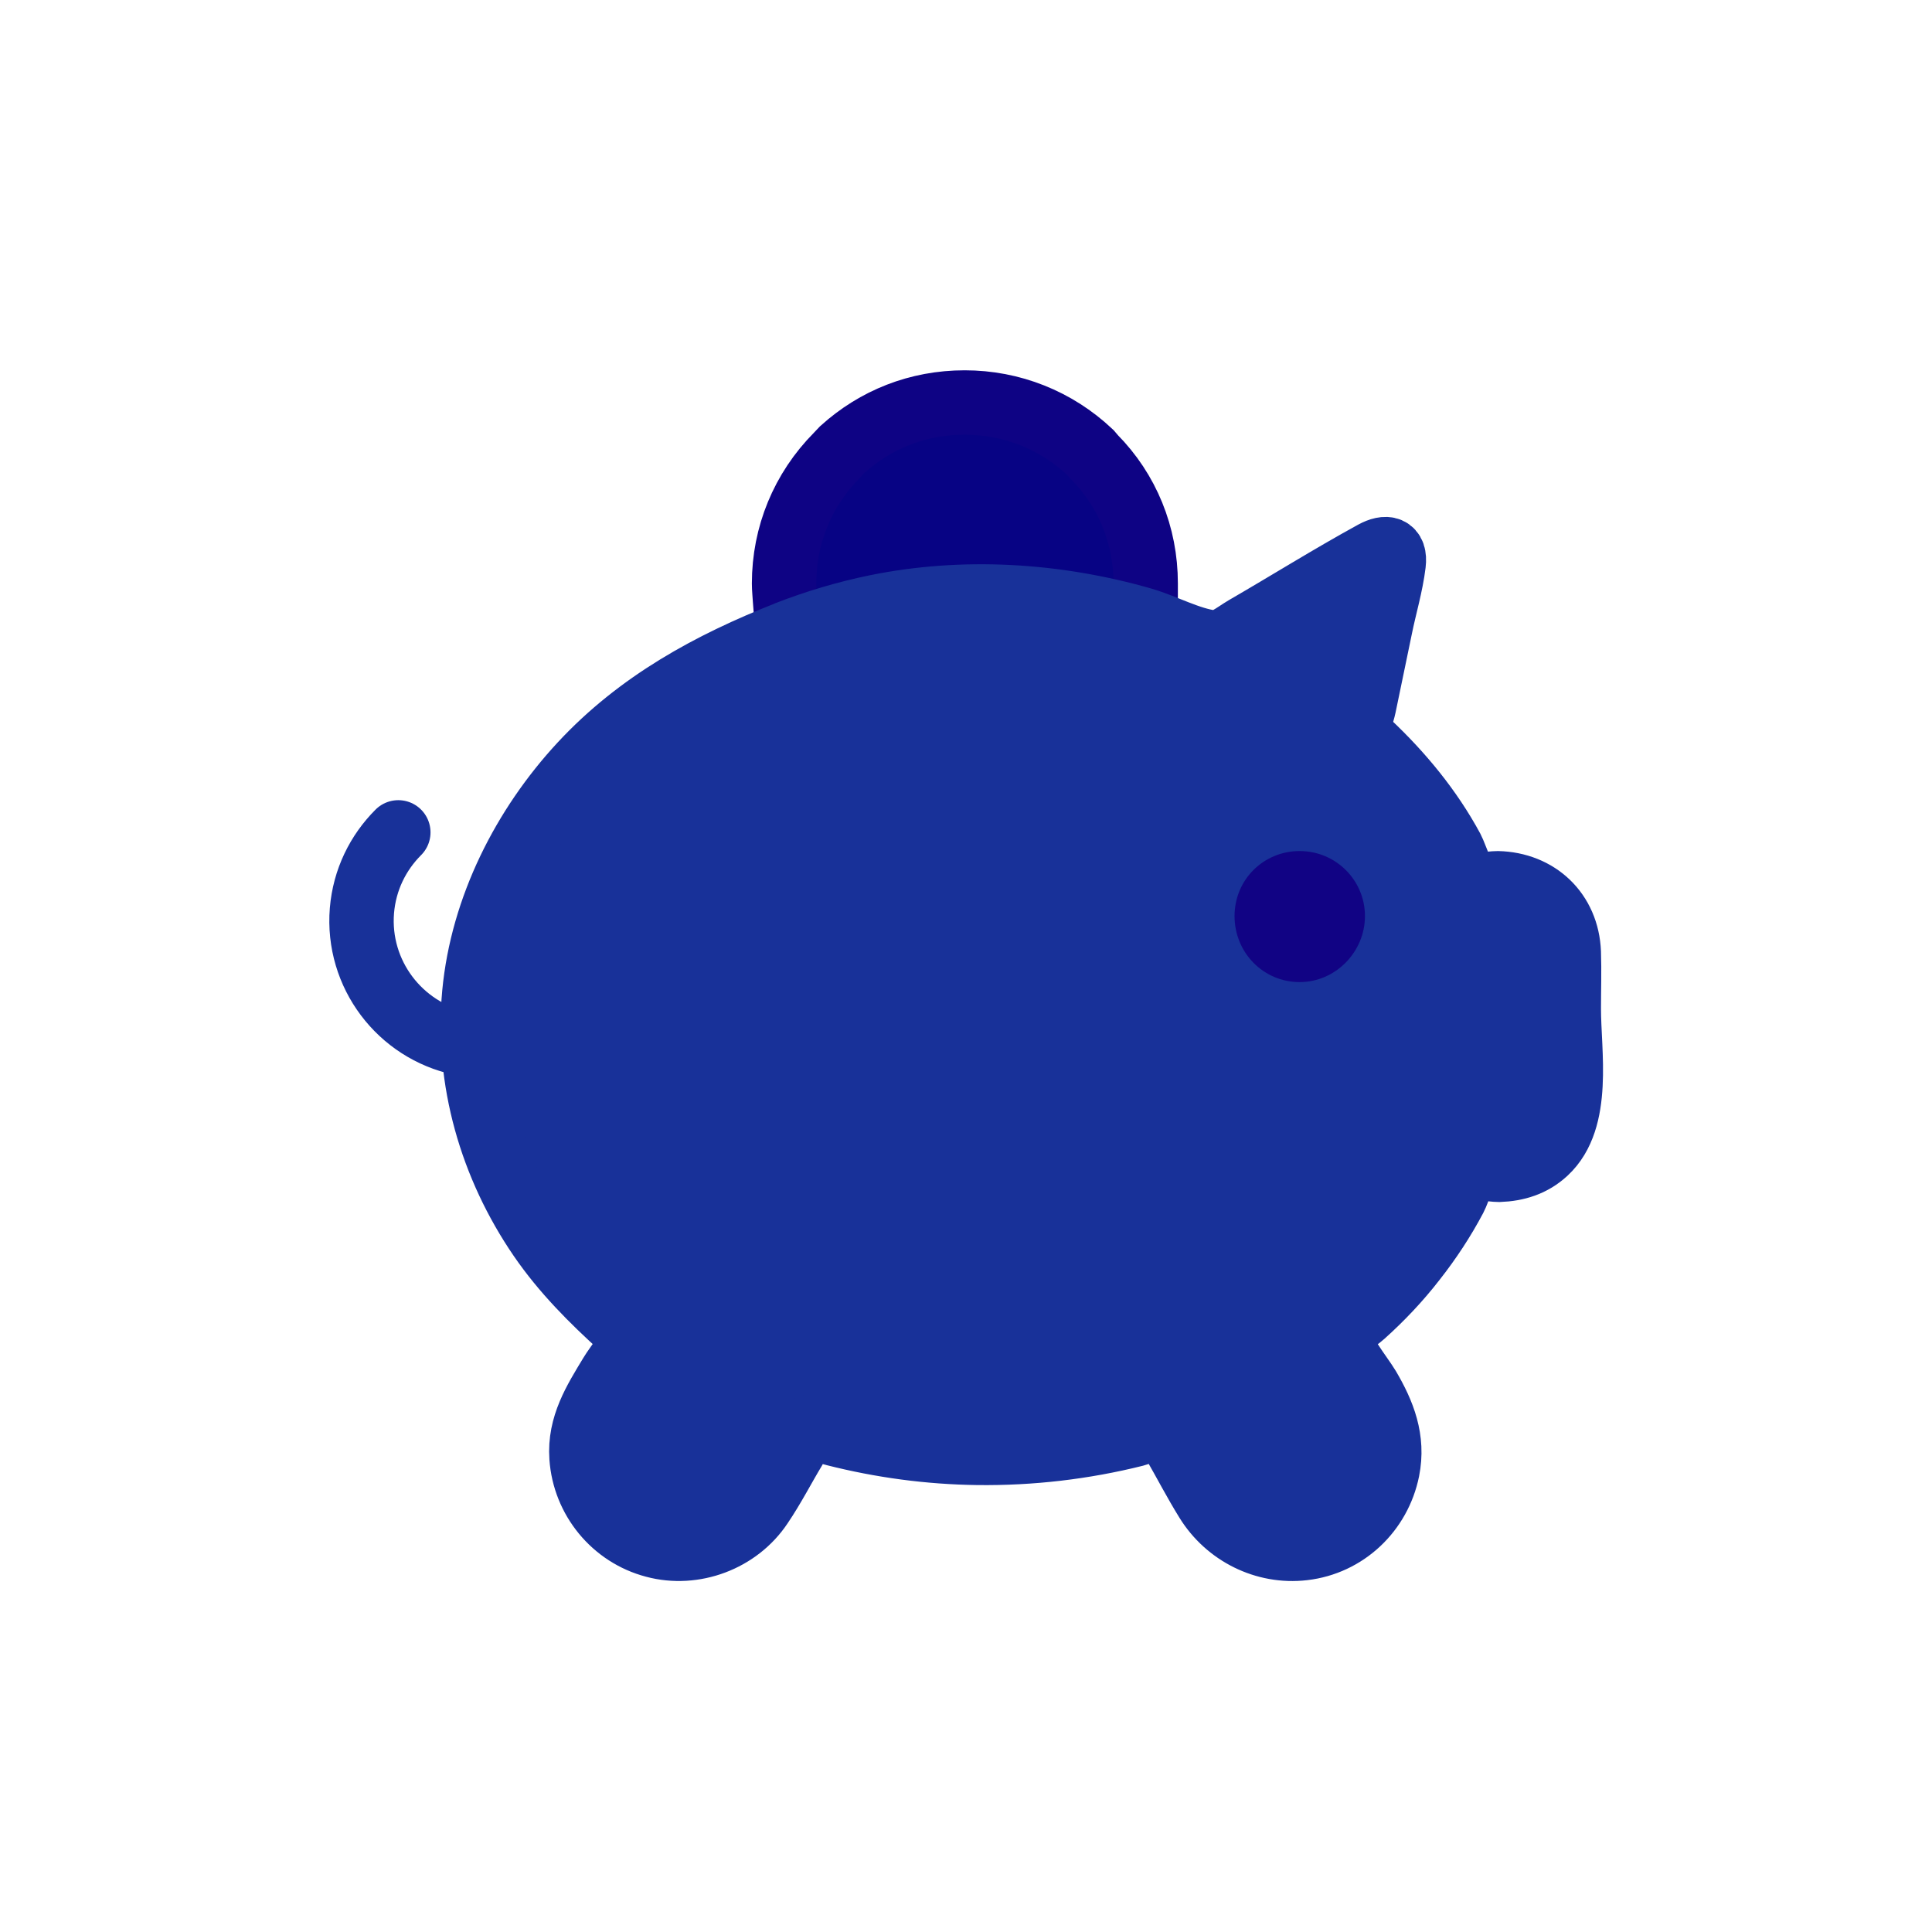 <?xml version="1.0" encoding="utf-8"?>
<svg id="Layer_1" data-name="Layer 1" viewBox="0 0 60 60" xmlns="http://www.w3.org/2000/svg">
  <defs>
    <style>
      .cls-1 {
        fill: #528000;
      }

      .cls-2 {
        fill: #8b0;
      }

      .cls-2, .cls-3, .cls-4 {
        stroke-miterlimit: 10;
        stroke-width: 2px;
      }

      .cls-2, .cls-4 {
        stroke: #8b0;
      }

      .cls-3 {
        fill: #528400;
        stroke: #528400;
      }

      .cls-4 {
        fill: none;
        stroke-linecap: round;
      }
    </style>
  </defs>
  <path class="cls-3" d="M35.58,19.28v-1.16c0-1.5-.57-2.89-1.6-3.93l-.12-.14c-1.06-1-2.44-1.55-3.9-1.55s-2.77,.53-3.8,1.46l-.17,.18c-1.06,1.07-1.64,2.48-1.64,3.98,0,.17,.02,.34,.03,.52l.08,1.03" style="fill: rgb(7, 3, 132); stroke: rgb(14, 3, 132);"/>
  <path class="cls-2" d="M24.46,19.66c-2.41,.95-4.63,2.16-6.41,4.08s-3.07,4.45-3.32,7.11c-.25,2.69,.53,5.37,2.05,7.59,.72,1.05,1.61,1.94,2.55,2.79,.27,.24,.32,.19,.24,.46-.09,.33-.42,.7-.6,1-.49,.81-.98,1.58-.91,2.57,.09,1.3,1,2.41,2.26,2.74,1.23,.33,2.6-.18,3.31-1.25,.38-.56,.69-1.17,1.04-1.75,.08-.14,.25-.6,.39-.66,.16-.07,.66,.15,.85,.19,1.46,.37,2.94,.57,4.45,.59,1.65,.02,3.29-.17,4.89-.57,.19-.05,.66-.28,.85-.22,.17,.05,.25,.31,.36,.49,.34,.59,.66,1.21,1.02,1.79,.63,1.02,1.8,1.61,3,1.47,1.31-.15,2.35-1.14,2.61-2.43,.19-.95-.13-1.76-.6-2.56-.2-.34-.97-1.29-.88-1.62,.05-.19,.55-.48,.71-.63,.58-.52,1.12-1.09,1.6-1.71,.48-.61,.9-1.25,1.26-1.93,.11-.21,.26-.76,.44-.87s.72,0,.93,0c.55-.02,1.04-.17,1.45-.55,1.1-1.02,.72-3.09,.72-4.45,0-.58,.02-1.17,0-1.75-.05-1.26-.97-2.12-2.21-2.15-.21,0-.73,.1-.89,0-.19-.12-.42-.86-.53-1.07-.67-1.24-1.57-2.33-2.6-3.3-.17-.16-.25-.19-.28-.38-.03-.2,.11-.55,.15-.75,.17-.82,.34-1.64,.51-2.46,.13-.64,.33-1.3,.41-1.96,.06-.5-.23-.55-.62-.34-1.35,.74-2.66,1.56-3.99,2.33-.34,.2-.67,.5-1.04,.45-.71-.09-1.46-.51-2.15-.71-2.68-.77-5.56-.95-8.29-.39-.92,.19-1.83,.46-2.71,.8Z" style="fill: rgb(24, 49, 153); stroke: rgb(24, 49, 153);"/>
  <path class="cls-1" d="M40.36,26.43h0c1.13,0,2.03,.91,2.03,2.02s-.91,2.05-2.03,2.05-2.02-.91-2.02-2.05,.91-2.02,2.02-2.02h0Z" style="fill: rgb(17, 3, 132);"/>
  <path class="cls-4" d="M14.31,32.4c-1.89-.4-3.23-2.15-3.07-4.12,.08-.96,.5-1.8,1.13-2.43" style="stroke: rgb(24, 49, 153);"/>
</svg>